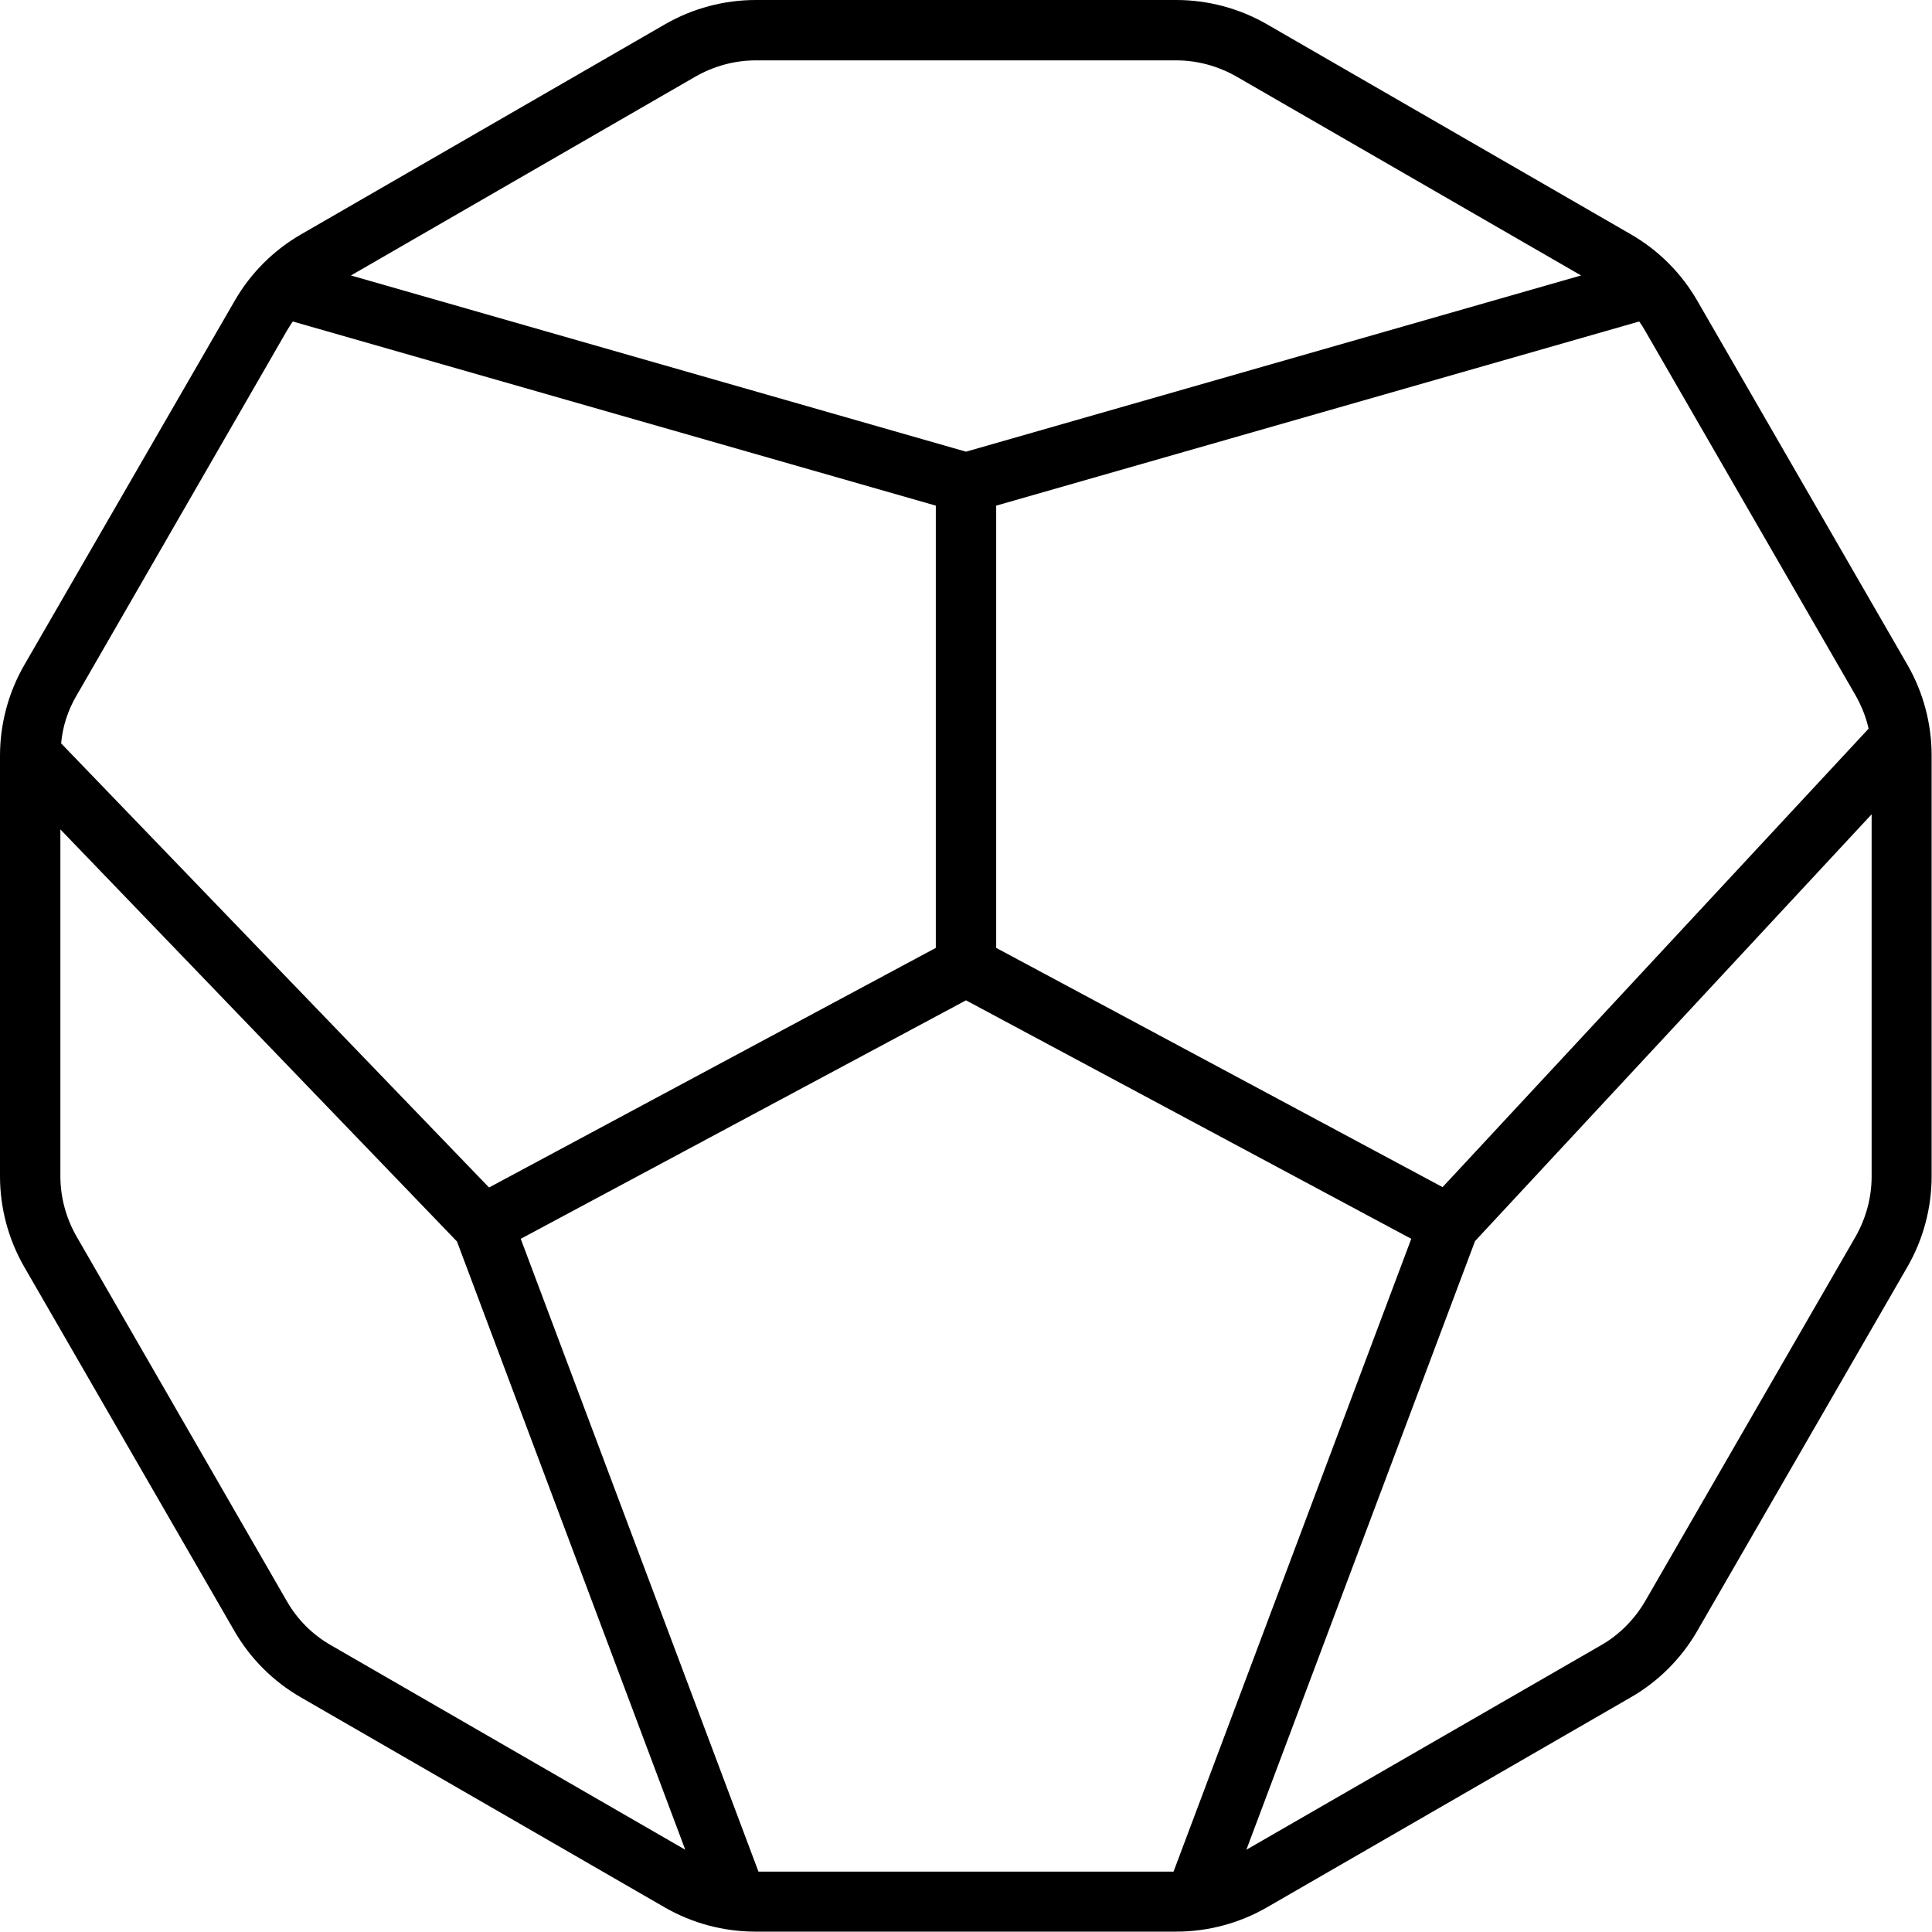 <svg xmlns="http://www.w3.org/2000/svg" viewBox="0 0 512 512"><!--! Font Awesome Pro 6.6.0 by @fontawesome - https://fontawesome.com License - https://fontawesome.com/license (Commercial License) Copyright 2024 Fonticons, Inc. --><path d="M200.3 16c-5.6 0-11.1 1.5-16 4.3L93 73l163 46.7L419 73 327.7 20.3c-4.9-2.8-10.4-4.3-16-4.3L200.3 16zM77.6 85.2c-.6 .8-1.1 1.7-1.6 2.5L20.3 184.3c-2.3 3.9-3.7 8.2-4.1 12.7L129.6 314.7 248 251.2 248 134 77.6 85.2zM16 219.8l0 91.9c0 5.6 1.5 11.1 4.3 16L76 424.3c2.8 4.9 6.8 8.9 11.7 11.7l93.9 54.2L121.1 329 16 219.8zM200.9 496l110.1 0 63-167.7L256 265.1 138 328.3l63 167.7zm129.4-5.8L424.3 436c4.9-2.8 8.9-6.9 11.7-11.7l55.7-96.5c2.8-4.9 4.3-10.4 4.3-16l0-96L390.9 328.9 330.3 490.2zM495.2 193.1c-.7-3.1-1.9-6.1-3.5-8.9L436 87.7c-.5-.9-1-1.7-1.6-2.5L264 134l0 117.2 118.3 63.4L495.2 193.1zM176.3 6.4c7.3-4.2 15.6-6.4 24-6.4L311.7 0c8.4 0 16.7 2.2 24 6.4l96.5 55.7c7.3 4.2 13.4 10.3 17.6 17.6l55.7 96.5c4.2 7.3 6.4 15.6 6.4 24l0 111.5c0 8.4-2.2 16.7-6.4 24l-55.7 96.5c-4.2 7.3-10.3 13.4-17.6 17.6l-96.5 55.7c-7.3 4.2-15.6 6.4-24 6.4l-111.5 0c-8.4 0-16.7-2.2-24-6.4L79.7 449.8c-7.3-4.2-13.4-10.3-17.6-17.6L6.4 335.7c-4.2-7.3-6.4-15.6-6.4-24L0 200.3c0-8.4 2.2-16.7 6.4-24L62.2 79.7c4.2-7.3 10.3-13.4 17.6-17.6L176.3 6.4z"/></svg>